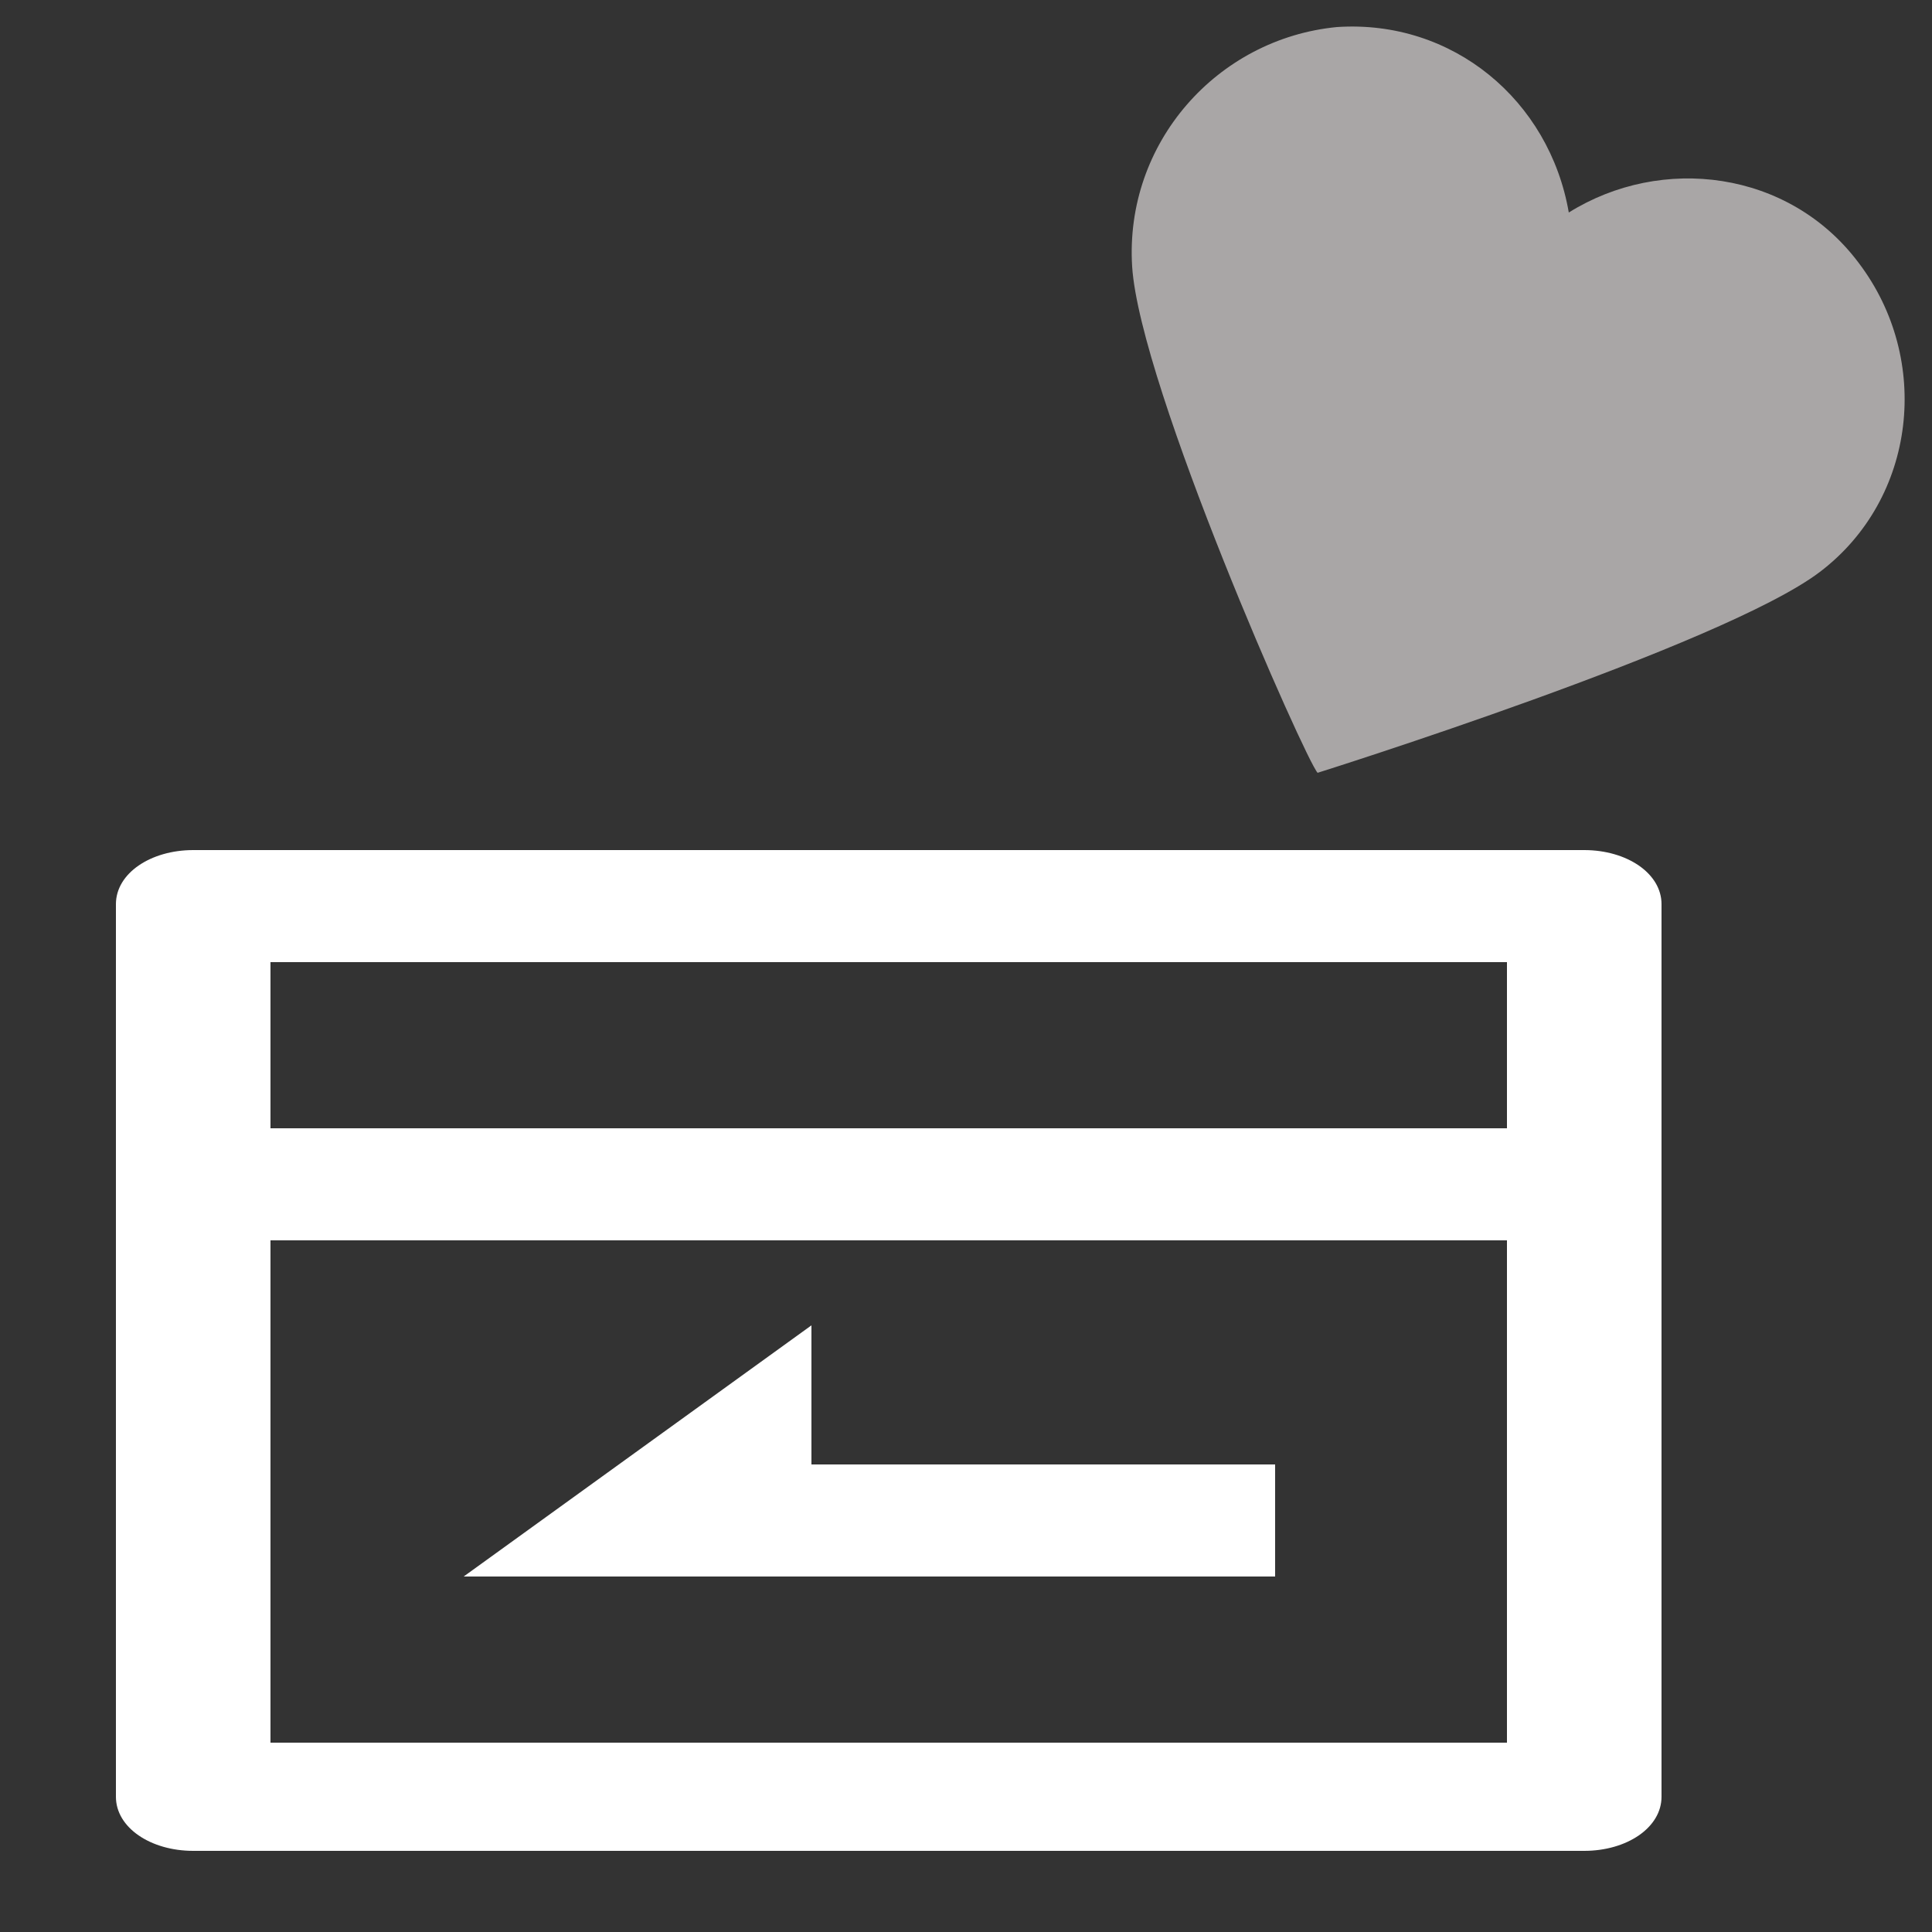 <?xml version="1.0" encoding="utf-8"?>
<!-- Generator: Adobe Illustrator 28.3.0, SVG Export Plug-In . SVG Version: 6.00 Build 0)  -->
<svg version="1.1" id="Ebene_2" xmlns="http://www.w3.org/2000/svg" xmlns:xlink="http://www.w3.org/1999/xlink" x="0px" y="0px"
	 viewBox="0 0 50 50" style="enable-background:new 0 0 50 50;" xml:space="preserve">
<rect x="0" y="0" width="50" height="50" fill="#333333" stroke="none"/>
<style type="text/css">
	.st0{display:none;fill:#F39208;}
	.st1{opacity:0.6;fill:#F9F4F4;enable-background:new    ;}
	.st2{fill:#FFFFFF;}
</style>
<rect class="st0" width="50" height="50"/>
<path class="st1" d="M48.1,6.8c-1.8-2.4-5.1-2.8-7.5-1.3c-0.5-2.9-3-5-6-4.8c-3.1,0.3-5.5,3-5.3,6.2c0.2,3.1,4.5,12.8,4.8,13.1
	c0,0,10.5-3.3,13-5.2C49.6,12.9,50,9.3,48.1,6.8L48.1,6.8z"/>
<path class="st2" d="M39,29.2v-4.3H7v4.3H39z M39,32.1H7v13h32V32.1z M5,22h36c1.1,0,2,0.6,2,1.4v23.1c0,0.8-0.9,1.4-2,1.4H5
	c-1.1,0-2-0.6-2-1.4V23.4C3,22.6,3.9,22,5,22z M21,37.9h12v2.9H12l9-6.5V37.9z"/>
</svg>
